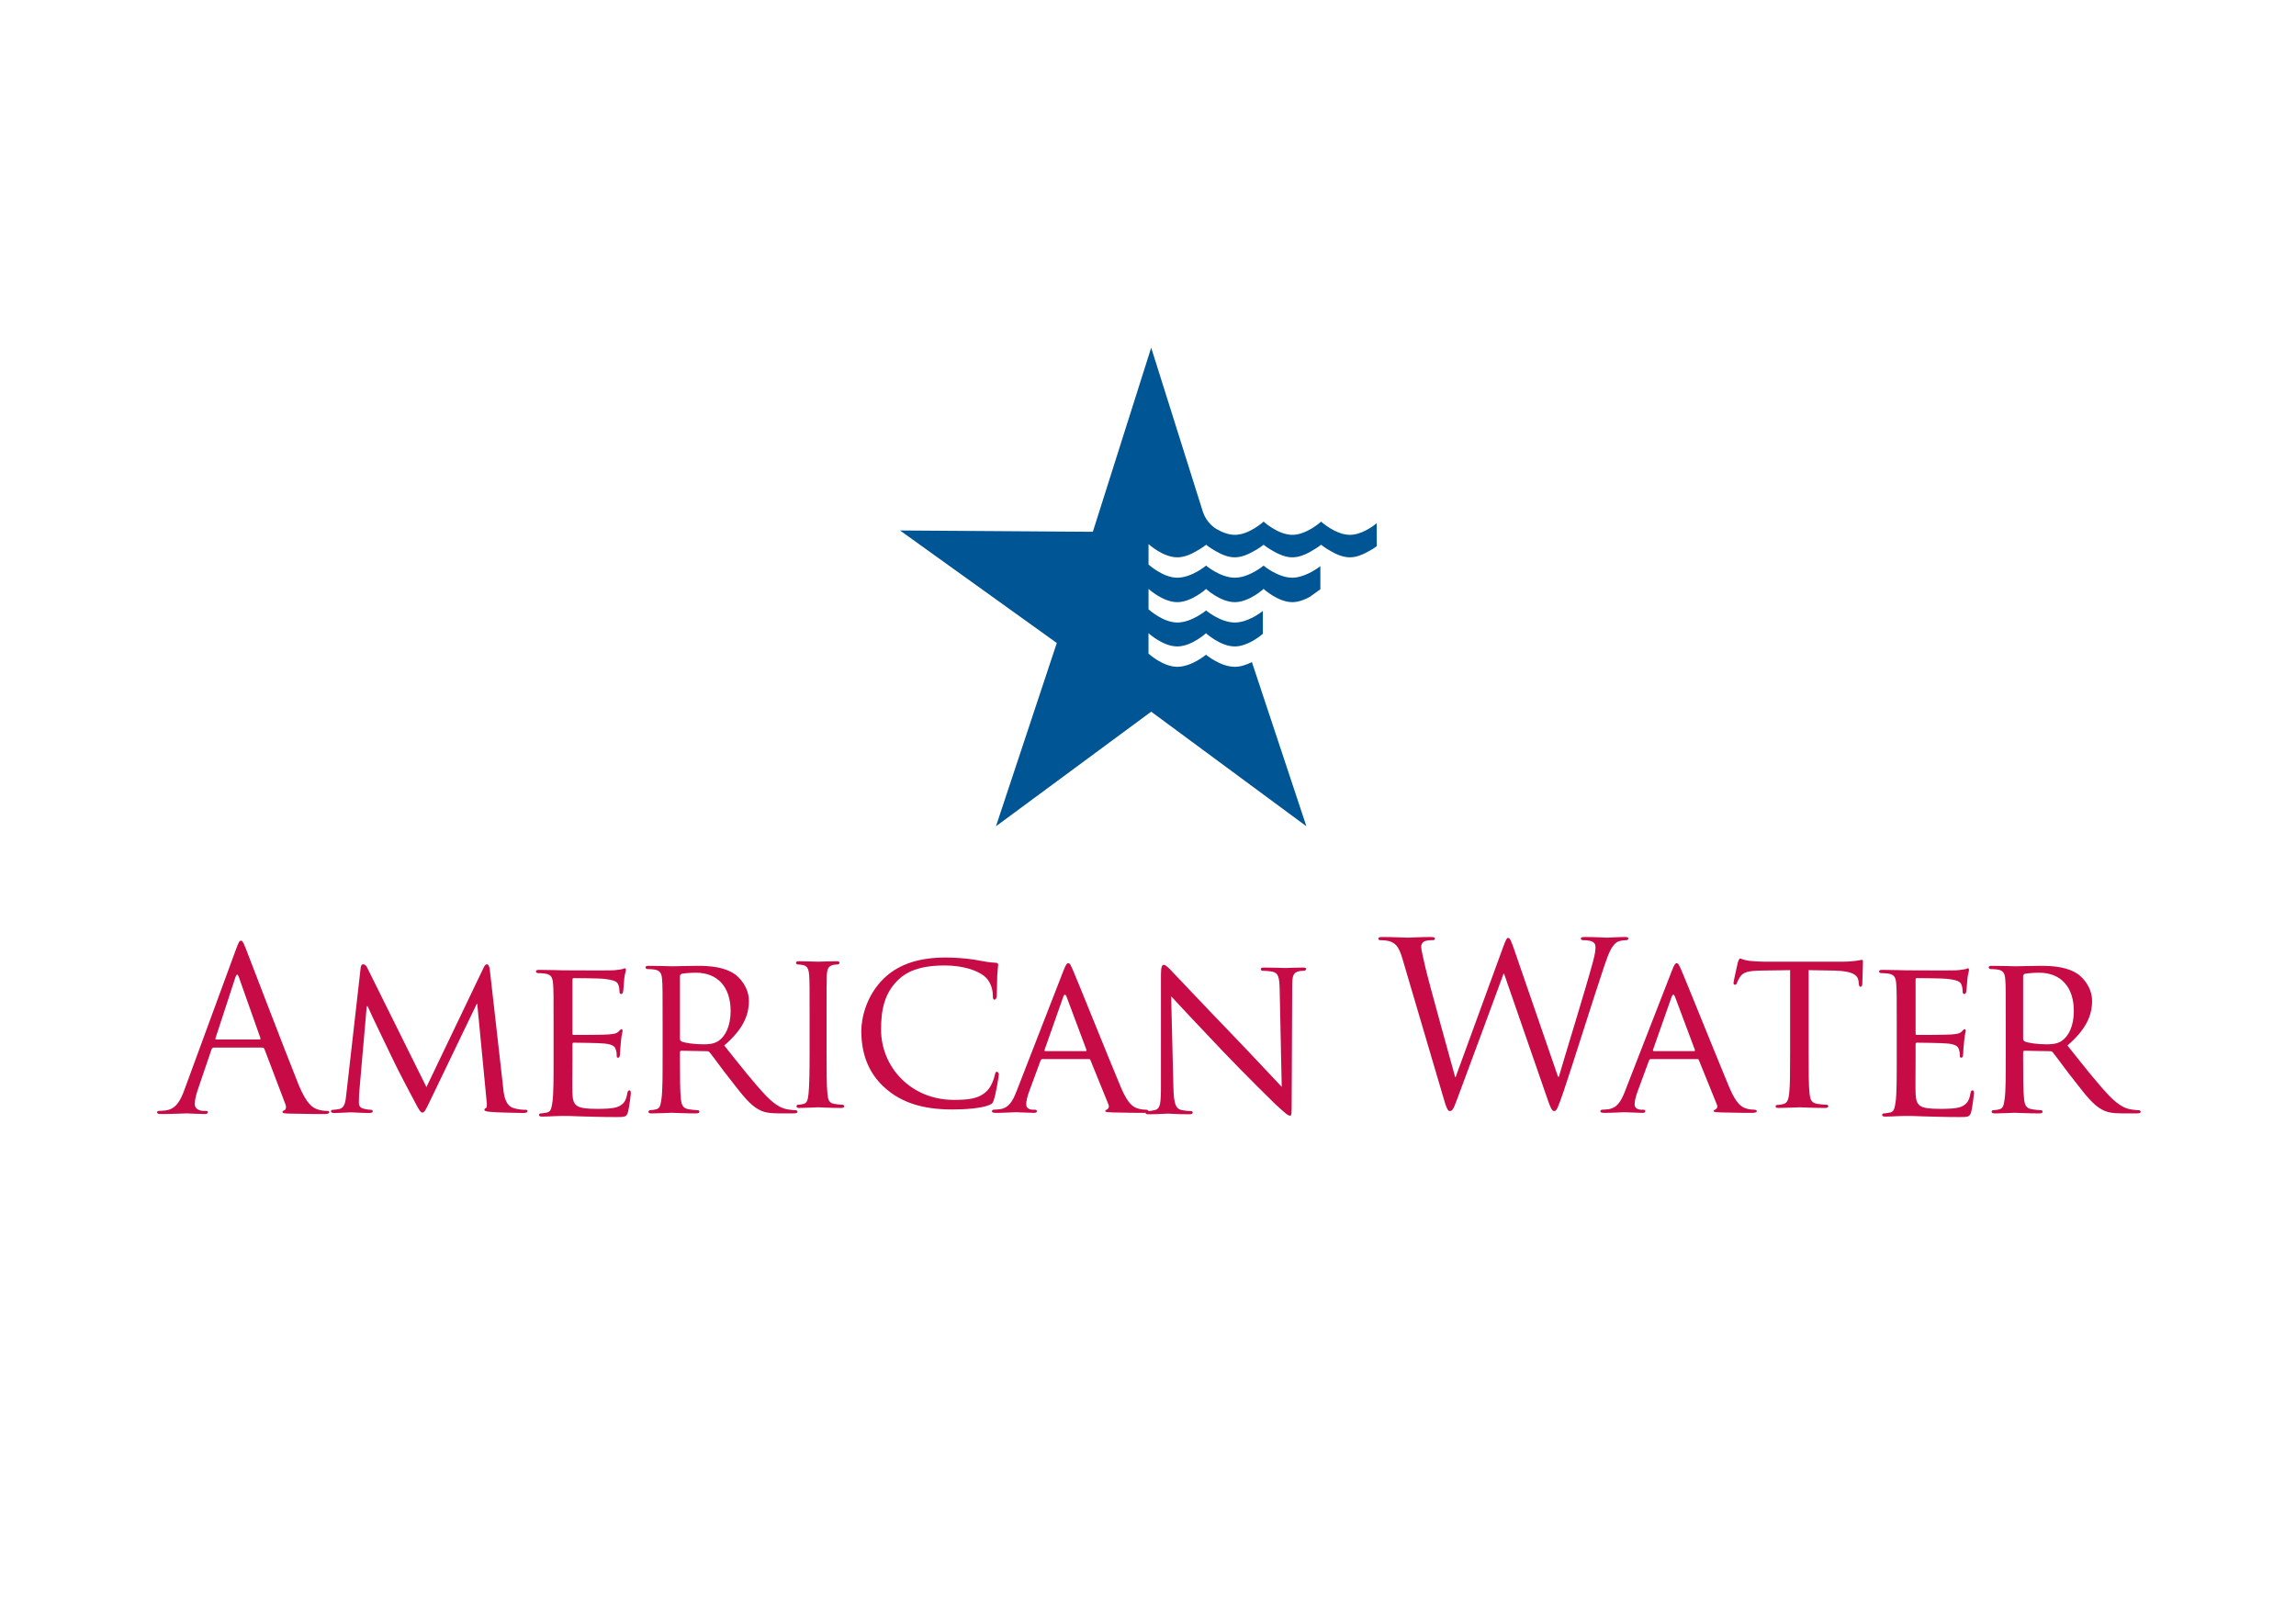 <?xml version="1.0" encoding="UTF-8"?>
<svg width="200px" height="140px" viewBox="0 0 200 140" version="1.1" xmlns="http://www.w3.org/2000/svg" xmlns:xlink="http://www.w3.org/1999/xlink">
    <title>Fixed Logo/American Water</title>
    <g id="Fixed-Logo/American-Water" stroke="none" stroke-width="1" fill="none" fill-rule="evenodd">
        <g id="AmericanWater" transform="translate(13, 29.858)" fill-rule="nonzero">
            <g id="g15878" transform="translate(8, 59.642) scale(-1, 1) rotate(-180) translate(-8, -59.642) translate(0, 51.142)" fill="#C60B46">
                <path d="M9.6,7.438 C9.697,7.438 9.697,7.497 9.68,7.575 L7.807,12.873 C7.709,13.165 7.611,13.165 7.511,12.873 L5.778,7.575 C5.74,7.478 5.778,7.438 5.838,7.438 L9.6,7.438 Z M7.552,15.283 C7.787,15.931 7.867,16.049 7.985,16.049 C8.102,16.049 8.182,15.952 8.418,15.341 C8.713,14.598 11.805,6.497 13.004,3.516 C13.714,1.77 14.285,1.457 14.699,1.339 C14.995,1.242 15.29,1.221 15.487,1.221 C15.604,1.221 15.683,1.202 15.683,1.103 C15.683,0.985 15.506,0.947 15.29,0.947 C14.995,0.947 13.557,0.947 12.198,0.985 C11.823,1.003 11.609,1.003 11.609,1.123 C11.609,1.202 11.667,1.242 11.745,1.259 C11.865,1.299 11.981,1.476 11.865,1.789 L10.032,6.614 C9.994,6.693 9.953,6.734 9.856,6.734 L5.62,6.734 C5.522,6.734 5.466,6.671 5.425,6.576 L4.243,3.104 C4.066,2.613 3.967,2.142 3.967,1.789 C3.967,1.397 4.381,1.221 4.717,1.221 L4.913,1.221 C5.052,1.221 5.109,1.181 5.109,1.103 C5.109,0.985 4.992,0.947 4.814,0.947 C4.341,0.947 3.494,1.003 3.279,1.003 C3.062,1.003 1.979,0.947 1.053,0.947 C0.797,0.947 0.679,0.985 0.679,1.103 C0.679,1.181 0.758,1.221 0.857,1.221 C0.993,1.221 1.27,1.242 1.428,1.259 C2.334,1.377 2.727,2.125 3.081,3.104 L7.552,15.283" id="path15880"></path>
            </g>
            <g id="g15882" transform="translate(24, 60.642) scale(-1, 1) rotate(-180) translate(-24, -60.642) translate(15, 54.142)" fill="#C60B46">
                <path d="M15.833,2.214 C15.889,1.621 16.006,0.71 16.707,0.472 C17.195,0.315 17.643,0.315 17.82,0.315 C17.897,0.315 17.954,0.276 17.954,0.196 C17.954,0.096 17.8,0.039 17.606,0.039 C17.214,0.039 15.306,0.077 14.684,0.136 C14.273,0.179 14.194,0.236 14.194,0.315 C14.194,0.375 14.233,0.435 14.311,0.455 C14.409,0.472 14.431,0.731 14.389,1.048 L13.571,9.555 L13.533,9.555 L9.401,0.968 C9.049,0.236 8.954,0.077 8.797,0.077 C8.641,0.077 8.544,0.236 8.214,0.849 C7.765,1.681 6.633,3.835 6.206,4.744 C5.7,5.812 4.316,8.642 4.024,9.336 L3.946,9.336 L3.284,1.74 C3.264,1.482 3.264,1.166 3.264,0.889 C3.264,0.632 3.418,0.472 3.671,0.415 C3.965,0.336 4.217,0.315 4.334,0.315 C4.392,0.315 4.472,0.257 4.472,0.196 C4.472,0.077 4.355,0.039 4.158,0.039 C3.516,0.039 2.7,0.096 2.562,0.096 C2.406,0.096 1.587,0.039 1.119,0.039 C0.946,0.039 0.828,0.077 0.828,0.196 C0.828,0.257 0.907,0.315 1.002,0.315 C1.14,0.315 1.256,0.336 1.51,0.375 C2.076,0.472 2.093,1.087 2.172,1.719 L3.418,12.698 C3.44,12.876 3.516,12.992 3.614,12.992 C3.73,12.992 3.869,12.934 3.965,12.736 L9.146,2.294 L14.135,12.716 C14.213,12.876 14.292,12.992 14.409,12.992 C14.527,12.992 14.624,12.856 14.664,12.537 L15.833,2.214" id="path15884"></path>
            </g>
            <g id="g15886" transform="translate(37.5, 61.142) scale(-1, 1) rotate(-180) translate(-37.5, -61.142) translate(33, 54.142)" fill="#C60B46">
                <path d="M2.222,8.615 C2.222,11.241 2.222,11.715 2.181,12.254 C2.139,12.829 2.038,13.108 1.442,13.188 C1.298,13.206 0.993,13.226 0.827,13.226 C0.766,13.226 0.683,13.305 0.683,13.37 C0.683,13.466 0.766,13.506 0.971,13.506 C1.792,13.506 2.961,13.466 3.064,13.466 C3.188,13.466 6.96,13.446 7.372,13.466 C7.72,13.484 8.048,13.546 8.19,13.565 C8.273,13.582 8.354,13.645 8.437,13.645 C8.5,13.645 8.52,13.565 8.52,13.484 C8.52,13.37 8.418,13.168 8.374,12.692 C8.354,12.532 8.314,11.775 8.273,11.577 C8.252,11.495 8.19,11.401 8.11,11.401 C8.007,11.401 7.963,11.477 7.963,11.618 C7.963,11.735 7.946,12.017 7.863,12.212 C7.74,12.491 7.554,12.61 6.572,12.728 C6.262,12.771 4.169,12.788 3.966,12.788 C3.886,12.788 3.863,12.728 3.863,12.61 L3.863,8.019 C3.863,7.9 3.863,7.838 3.966,7.838 C4.191,7.838 6.572,7.838 6.98,7.878 C7.411,7.92 7.677,7.937 7.863,8.117 C7.987,8.236 8.068,8.335 8.13,8.335 C8.19,8.335 8.232,8.297 8.232,8.195 C8.232,8.098 8.13,7.818 8.089,7.262 C8.048,6.925 8.007,6.288 8.007,6.171 C8.007,6.031 7.963,5.851 7.841,5.851 C7.759,5.851 7.72,5.911 7.72,6.01 C7.72,6.171 7.72,6.348 7.639,6.565 C7.578,6.804 7.411,7.003 6.712,7.083 C6.221,7.142 4.293,7.163 3.984,7.163 C3.886,7.163 3.863,7.103 3.863,7.044 L3.863,5.632 C3.863,5.056 3.841,3.086 3.863,2.75 C3.904,1.616 4.233,1.398 6.017,1.398 C6.489,1.398 7.351,1.398 7.822,1.577 C8.293,1.776 8.54,2.073 8.642,2.75 C8.683,2.948 8.723,3.009 8.827,3.009 C8.93,3.009 8.95,2.87 8.95,2.75 C8.95,2.631 8.806,1.478 8.703,1.121 C8.582,0.683 8.397,0.683 7.7,0.683 C6.346,0.683 5.3,0.724 4.562,0.742 C3.801,0.78 3.33,0.78 3.064,0.78 C3.022,0.78 2.672,0.78 2.282,0.761 C1.934,0.742 1.523,0.724 1.237,0.724 C1.053,0.724 0.95,0.761 0.95,0.864 C0.95,0.921 0.993,1 1.094,1 C1.258,1 1.483,1.06 1.647,1.08 C1.994,1.142 2.038,1.478 2.118,1.976 C2.222,2.67 2.222,4.001 2.222,5.632 L2.222,8.615" id="path15888"></path>
            </g>
            <g id="g15890" transform="translate(50, 60.642) scale(-1, 1) rotate(-180) translate(-50, -60.642) translate(43, 54.142)" fill="#C60B46">
                <path d="M3.231,6.5 C3.231,6.398 3.271,6.339 3.349,6.28 C3.609,6.14 4.504,6.02 5.278,6.02 C5.695,6.02 6.172,6.041 6.59,6.318 C7.187,6.72 7.643,7.619 7.643,8.919 C7.643,11.038 6.491,12.259 4.622,12.259 C4.105,12.259 3.55,12.202 3.37,12.162 C3.29,12.12 3.231,12.059 3.231,11.958 L3.231,6.5 Z M1.719,7.94 C1.719,10.581 1.719,11.058 1.68,11.6 C1.641,12.179 1.541,12.459 0.966,12.54 C0.824,12.559 0.527,12.578 0.367,12.578 C0.308,12.578 0.228,12.658 0.228,12.723 C0.228,12.819 0.308,12.859 0.505,12.859 C1.302,12.859 2.474,12.819 2.573,12.819 C2.755,12.819 4.227,12.859 4.76,12.859 C5.874,12.859 7.107,12.757 8.022,12.12 C8.458,11.796 9.235,10.98 9.235,9.799 C9.235,8.539 8.719,7.32 7.086,5.918 C8.518,4.12 9.734,2.58 10.748,1.518 C11.679,0.561 12.256,0.401 12.693,0.339 C13.032,0.28 13.212,0.28 13.31,0.28 C13.407,0.28 13.468,0.199 13.468,0.142 C13.468,0.039 13.371,0.001 13.05,0.001 L11.958,0.001 C10.964,0.001 10.528,0.099 10.092,0.339 C9.334,0.741 8.697,1.561 7.703,2.841 C6.968,3.759 6.192,4.859 5.815,5.319 C5.735,5.4 5.695,5.421 5.575,5.421 L3.349,5.46 C3.271,5.46 3.231,5.421 3.231,5.319 L3.231,4.919 C3.231,3.279 3.231,1.96 3.309,1.261 C3.37,0.759 3.468,0.439 4.006,0.36 C4.244,0.319 4.622,0.28 4.782,0.28 C4.901,0.28 4.919,0.199 4.919,0.142 C4.919,0.057 4.841,0.001 4.642,0.001 C3.688,0.001 2.573,0.057 2.494,0.057 C2.474,0.057 1.302,0.001 0.764,0.001 C0.587,0.001 0.486,0.039 0.486,0.142 C0.486,0.199 0.527,0.28 0.624,0.28 C0.785,0.28 1.004,0.319 1.163,0.36 C1.5,0.439 1.541,0.759 1.619,1.261 C1.719,1.96 1.719,3.298 1.719,4.939 L1.719,7.94" id="path15892"></path>
            </g>
            <g id="g15894" transform="translate(58.5, 60.142) scale(-1, 1) rotate(-180) translate(-58.5, -60.142) translate(56, 53.142)" fill="#C60B46">
                <path d="M3,5.385 C3,3.753 3,2.423 3.075,1.728 C3.13,1.23 3.184,0.911 3.665,0.832 C3.905,0.792 4.256,0.753 4.405,0.753 C4.496,0.753 4.534,0.674 4.534,0.616 C4.534,0.533 4.459,0.476 4.273,0.476 C3.369,0.476 2.317,0.533 2.243,0.533 C2.152,0.533 1.135,0.476 0.638,0.476 C0.473,0.476 0.38,0.514 0.38,0.616 C0.38,0.674 0.416,0.753 0.507,0.753 C0.657,0.753 0.859,0.792 1.008,0.832 C1.322,0.911 1.377,1.23 1.432,1.728 C1.505,2.423 1.523,3.753 1.523,5.385 L1.523,8.368 C1.523,10.993 1.523,11.467 1.487,12.007 C1.45,12.582 1.322,12.84 0.969,12.92 C0.787,12.96 0.582,12.978 0.473,12.978 C0.397,12.978 0.342,13.059 0.342,13.122 C0.342,13.218 0.416,13.258 0.601,13.258 C1.135,13.258 2.152,13.218 2.243,13.218 C2.317,13.218 3.369,13.258 3.868,13.258 C4.053,13.258 4.125,13.218 4.125,13.122 C4.125,13.059 4.053,12.978 3.998,12.978 C3.885,12.978 3.777,12.978 3.594,12.94 C3.147,12.84 3.057,12.604 3.019,12.007 C3,11.467 3,10.993 3,8.368 L3,5.385" id="path15896"></path>
            </g>
            <g id="g15898" transform="translate(68.5, 60.142) scale(-1, 1) rotate(-180) translate(-68.5, -60.142) translate(62, 53.142)" fill="#C60B46">
                <path d="M2.167,2.154 C0.447,3.623 0.028,5.555 0.028,7.164 C0.028,8.294 0.447,10.266 2.005,11.774 C3.068,12.787 4.667,13.582 7.366,13.582 C8.066,13.582 9.066,13.525 9.927,13.386 C10.586,13.267 11.146,13.146 11.727,13.126 C11.906,13.126 11.947,13.048 11.947,12.949 C11.947,12.808 11.906,12.612 11.867,11.995 C11.847,11.438 11.847,10.502 11.827,10.266 C11.806,10.007 11.727,9.909 11.629,9.909 C11.508,9.909 11.484,10.027 11.484,10.266 C11.484,10.922 11.206,11.597 10.748,11.953 C10.127,12.474 8.847,12.89 7.287,12.89 C5.028,12.89 3.946,12.29 3.326,11.715 C2.028,10.524 1.747,9.013 1.747,7.303 C1.747,4.06 4.328,1.18 8.087,1.18 C9.407,1.18 10.288,1.277 10.987,1.973 C11.366,2.353 11.607,3.068 11.666,3.388 C11.708,3.566 11.727,3.623 11.847,3.623 C11.928,3.623 12.007,3.505 12.007,3.388 C12.007,3.267 11.767,1.796 11.586,1.219 C11.484,0.9 11.445,0.841 11.146,0.722 C10.426,0.442 9.109,0.344 7.967,0.344 C5.328,0.344 3.546,0.962 2.167,2.154" id="path15900"></path>
            </g>
            <g id="g15902" transform="translate(80.5, 60.142) scale(-1, 1) rotate(-180) translate(-80.5, -60.142) translate(73, 53.142)" fill="#C60B46">
                <path d="M8.571,5.429 C8.652,5.429 8.652,5.469 8.634,5.549 L6.911,10.156 C6.813,10.412 6.714,10.412 6.617,10.156 L4.994,5.549 C4.974,5.469 4.994,5.429 5.053,5.429 L8.571,5.429 Z M6.633,12.429 C6.852,12.982 6.932,13.085 7.05,13.085 C7.23,13.085 7.29,12.842 7.467,12.469 C7.784,11.758 10.572,4.814 11.641,2.263 C12.276,0.759 12.751,0.543 13.128,0.425 C13.386,0.347 13.644,0.325 13.821,0.325 C13.919,0.325 14.039,0.286 14.039,0.189 C14.039,0.087 13.84,0.049 13.644,0.049 C13.386,0.049 12.096,0.049 10.89,0.087 C10.554,0.106 10.275,0.106 10.275,0.206 C10.275,0.286 10.317,0.286 10.396,0.325 C10.494,0.364 10.668,0.503 10.554,0.781 L8.988,4.638 C8.951,4.716 8.929,4.736 8.83,4.736 L4.815,4.736 C4.737,4.736 4.678,4.697 4.638,4.598 L3.647,1.908 C3.489,1.492 3.392,1.076 3.392,0.781 C3.392,0.444 3.688,0.325 3.986,0.325 L4.144,0.325 C4.281,0.325 4.321,0.266 4.321,0.189 C4.321,0.087 4.224,0.049 4.063,0.049 C3.647,0.049 2.7,0.106 2.501,0.106 C2.322,0.106 1.454,0.049 0.741,0.049 C0.525,0.049 0.403,0.087 0.403,0.189 C0.403,0.266 0.483,0.325 0.562,0.325 C0.682,0.325 0.939,0.347 1.077,0.364 C1.87,0.466 2.205,1.057 2.541,1.908 L6.633,12.429" id="path15904"></path>
            </g>
            <g id="g15906" transform="translate(93.5, 61.142) scale(-1, 1) rotate(-180) translate(-93.5, -61.142) translate(86, 54.142)" fill="#C60B46">
                <path d="M3.214,3.231 C3.254,1.842 3.413,1.424 3.888,1.304 C4.203,1.226 4.598,1.204 4.754,1.204 C4.834,1.204 4.893,1.146 4.893,1.067 C4.893,0.965 4.775,0.927 4.578,0.927 C3.589,0.927 2.897,0.983 2.741,0.983 C2.582,0.983 1.854,0.927 1.061,0.927 C0.884,0.927 0.784,0.946 0.784,1.067 C0.784,1.146 0.843,1.204 0.924,1.204 C1.061,1.204 1.378,1.226 1.634,1.304 C2.07,1.424 2.128,1.881 2.128,3.41 L2.128,13.091 C2.128,13.768 2.225,13.945 2.367,13.945 C2.562,13.945 2.861,13.608 3.036,13.429 C3.313,13.15 5.846,10.447 8.533,7.666 C10.255,5.875 12.116,3.868 12.649,3.313 L12.47,11.782 C12.449,12.872 12.35,13.253 11.816,13.352 C11.501,13.411 11.105,13.429 10.965,13.429 C10.848,13.429 10.826,13.53 10.826,13.59 C10.826,13.689 10.965,13.709 11.162,13.709 C11.954,13.709 12.785,13.669 12.987,13.669 C13.18,13.669 13.753,13.709 14.466,13.709 C14.645,13.709 14.781,13.689 14.781,13.59 C14.781,13.53 14.706,13.429 14.586,13.429 C14.505,13.429 14.369,13.429 14.171,13.392 C13.598,13.27 13.56,12.932 13.56,11.918 L13.517,2.018 C13.517,0.906 13.5,0.804 13.381,0.804 C13.201,0.804 13.024,0.946 12.054,1.842 C11.879,2.001 9.365,4.485 7.526,6.41 C5.508,8.54 3.551,10.609 3.016,11.204 L3.214,3.231" id="path15908"></path>
            </g>
            <g id="g15910" transform="translate(118, 59.142) scale(-1, 1) rotate(-180) translate(-118, -59.142) translate(107, 51.142)" fill="#C60B46">
                <path d="M15.714,3.2 L15.791,3.2 C16.311,5.013 18.089,10.723 18.768,13.244 C18.961,13.973 18.98,14.246 18.98,14.502 C18.98,14.859 18.768,15.094 17.878,15.094 C17.782,15.094 17.704,15.155 17.704,15.231 C17.704,15.331 17.801,15.37 18.034,15.37 C19.021,15.37 19.832,15.311 20.007,15.311 C20.143,15.311 20.973,15.37 21.575,15.37 C21.749,15.37 21.842,15.331 21.842,15.252 C21.842,15.155 21.784,15.094 21.668,15.094 C21.59,15.094 21.225,15.075 21.01,14.994 C20.432,14.78 20.12,13.952 19.754,12.867 C18.904,10.367 16.949,4.106 16.196,1.901 C15.692,0.445 15.597,0.207 15.382,0.207 C15.189,0.207 15.073,0.463 14.804,1.232 L11.013,12.181 L10.976,12.181 C10.278,10.29 7.628,3.084 6.932,1.252 C6.624,0.423 6.527,0.207 6.295,0.207 C6.1,0.207 6.005,0.423 5.618,1.763 L2.175,13.44 C1.867,14.484 1.615,14.78 1.113,14.976 C0.861,15.075 0.377,15.094 0.242,15.094 C0.146,15.094 0.066,15.113 0.066,15.231 C0.066,15.331 0.183,15.37 0.377,15.37 C1.382,15.37 2.444,15.311 2.658,15.311 C2.833,15.311 3.686,15.37 4.651,15.37 C4.921,15.37 4.997,15.311 4.997,15.231 C4.997,15.113 4.902,15.094 4.804,15.094 C4.651,15.094 4.284,15.094 4.051,14.976 C3.936,14.917 3.799,14.759 3.799,14.502 C3.799,14.246 3.975,13.557 4.168,12.693 C4.457,11.431 6.47,4.204 6.756,3.163 L6.796,3.163 L10.897,14.386 C11.189,15.193 11.263,15.292 11.38,15.292 C11.516,15.292 11.632,15.036 11.865,14.367 L15.714,3.2" id="path15912"></path>
            </g>
            <g id="g15914" transform="translate(133.5, 60.142) scale(-1, 1) rotate(-180) translate(-133.5, -60.142) translate(126, 53.142)" fill="#C60B46">
                <path d="M8.571,5.429 C8.651,5.429 8.651,5.469 8.633,5.549 L6.91,10.156 C6.811,10.412 6.711,10.412 6.613,10.156 L4.992,5.549 C4.975,5.469 4.992,5.429 5.052,5.429 L8.571,5.429 Z M6.633,12.429 C6.85,12.982 6.931,13.085 7.049,13.085 C7.227,13.085 7.287,12.842 7.466,12.469 C7.78,11.758 10.573,4.814 11.637,2.263 C12.271,0.759 12.745,0.543 13.123,0.425 C13.38,0.347 13.636,0.325 13.813,0.325 C13.915,0.325 14.031,0.286 14.031,0.189 C14.031,0.087 13.834,0.049 13.636,0.049 C13.38,0.049 12.093,0.049 10.887,0.087 C10.549,0.106 10.273,0.106 10.273,0.206 C10.273,0.286 10.316,0.286 10.391,0.325 C10.49,0.364 10.669,0.503 10.549,0.781 L8.988,4.638 C8.949,4.716 8.929,4.736 8.829,4.736 L4.814,4.736 C4.737,4.736 4.676,4.697 4.637,4.598 L3.646,1.908 C3.489,1.492 3.389,1.076 3.389,0.781 C3.389,0.444 3.686,0.325 3.984,0.325 L4.141,0.325 C4.278,0.325 4.32,0.266 4.32,0.189 C4.32,0.087 4.221,0.049 4.063,0.049 C3.646,0.049 2.696,0.106 2.501,0.106 C2.325,0.106 1.451,0.049 0.739,0.049 C0.524,0.049 0.404,0.087 0.404,0.189 C0.404,0.266 0.482,0.325 0.56,0.325 C0.679,0.325 0.939,0.347 1.078,0.364 C1.867,0.466 2.204,1.057 2.541,1.908 L6.633,12.429" id="path15916"></path>
            </g>
            <g id="g15918" transform="translate(144, 60.142) scale(-1, 1) rotate(-180) translate(-144, -60.142) translate(138, 53.142)" fill="#C60B46">
                <path d="M6.545,5.385 C6.545,3.753 6.545,2.423 6.626,1.728 C6.685,1.23 6.767,0.911 7.31,0.832 C7.552,0.792 7.955,0.753 8.117,0.753 C8.235,0.753 8.256,0.674 8.256,0.616 C8.256,0.533 8.177,0.476 7.977,0.476 C7.008,0.476 5.881,0.533 5.783,0.533 C5.701,0.533 4.471,0.476 3.945,0.476 C3.746,0.476 3.667,0.514 3.667,0.616 C3.667,0.674 3.704,0.734 3.806,0.734 C3.969,0.734 4.171,0.774 4.331,0.812 C4.694,0.894 4.793,1.23 4.852,1.728 C4.934,2.423 4.934,3.753 4.934,5.385 L4.934,12.482 L2.376,12.444 C1.27,12.421 0.847,12.302 0.581,11.906 C0.384,11.608 0.361,11.489 0.302,11.37 C0.262,11.229 0.202,11.211 0.12,11.211 C0.081,11.211 0,11.248 0,11.35 C0,11.527 0.361,13.037 0.384,13.178 C0.421,13.277 0.502,13.495 0.566,13.495 C0.684,13.495 0.865,13.358 1.348,13.298 C1.851,13.238 2.536,13.218 2.738,13.218 L9.427,13.218 C10.01,13.218 10.412,13.258 10.694,13.298 C10.957,13.334 11.119,13.379 11.198,13.379 C11.278,13.379 11.278,13.277 11.278,13.178 C11.278,12.661 11.219,11.448 11.219,11.248 C11.219,11.113 11.137,11.03 11.057,11.03 C10.976,11.03 10.937,11.091 10.916,11.33 L10.896,11.509 C10.836,12.026 10.452,12.403 8.763,12.444 L6.545,12.482 L6.545,5.385" id="path15920"></path>
            </g>
            <g id="g15922" transform="translate(154.5, 61.142) scale(-1, 1) rotate(-180) translate(-154.5, -61.142) translate(150, 54.142)" fill="#C60B46">
                <path d="M2.222,8.615 C2.222,11.241 2.222,11.715 2.18,12.254 C2.14,12.829 2.036,13.108 1.443,13.188 C1.3,13.206 0.991,13.226 0.827,13.226 C0.763,13.226 0.682,13.305 0.682,13.37 C0.682,13.466 0.763,13.506 0.969,13.506 C1.791,13.506 2.959,13.466 3.062,13.466 C3.186,13.466 6.961,13.446 7.371,13.466 C7.719,13.484 8.044,13.546 8.188,13.565 C8.27,13.582 8.357,13.645 8.438,13.645 C8.499,13.645 8.516,13.565 8.516,13.484 C8.516,13.37 8.418,13.168 8.377,12.692 C8.357,12.532 8.312,11.775 8.27,11.577 C8.252,11.495 8.188,11.401 8.108,11.401 C8.007,11.401 7.963,11.477 7.963,11.618 C7.963,11.735 7.943,12.017 7.862,12.212 C7.738,12.491 7.556,12.61 6.571,12.728 C6.262,12.771 4.172,12.788 3.963,12.788 C3.882,12.788 3.863,12.728 3.863,12.61 L3.863,8.019 C3.863,7.9 3.863,7.838 3.963,7.838 C4.19,7.838 6.571,7.838 6.981,7.878 C7.413,7.92 7.678,7.937 7.862,8.117 C7.986,8.236 8.068,8.335 8.13,8.335 C8.188,8.335 8.232,8.297 8.232,8.195 C8.232,8.098 8.13,7.818 8.089,7.262 C8.044,6.925 8.007,6.288 8.007,6.171 C8.007,6.031 7.963,5.851 7.844,5.851 C7.76,5.851 7.719,5.911 7.719,6.01 C7.719,6.171 7.719,6.348 7.634,6.565 C7.576,6.804 7.413,7.003 6.714,7.083 C6.221,7.142 4.293,7.163 3.984,7.163 C3.882,7.163 3.863,7.103 3.863,7.044 L3.863,5.632 C3.863,5.056 3.842,3.086 3.863,2.75 C3.903,1.616 4.233,1.398 6.014,1.398 C6.487,1.398 7.349,1.398 7.821,1.577 C8.292,1.776 8.54,2.073 8.641,2.75 C8.683,2.948 8.724,3.009 8.827,3.009 C8.929,3.009 8.95,2.87 8.95,2.75 C8.95,2.631 8.803,1.478 8.706,1.121 C8.582,0.683 8.393,0.683 7.698,0.683 C6.343,0.683 5.298,0.724 4.558,0.742 C3.801,0.78 3.33,0.78 3.062,0.78 C3.023,0.78 2.673,0.78 2.282,0.761 C1.934,0.742 1.526,0.724 1.236,0.724 C1.052,0.724 0.951,0.761 0.951,0.864 C0.951,0.921 0.991,1 1.092,1 C1.261,1 1.484,1.06 1.647,1.08 C1.996,1.142 2.036,1.478 2.12,1.976 C2.222,2.67 2.222,4.001 2.222,5.632 L2.222,8.615" id="path15924"></path>
            </g>
            <g id="g15926" transform="translate(167, 60.642) scale(-1, 1) rotate(-180) translate(-167, -60.642) translate(160, 54.142)" fill="#C60B46">
                <path d="M3.231,6.5 C3.231,6.398 3.274,6.339 3.35,6.28 C3.611,6.14 4.504,6.02 5.278,6.02 C5.697,6.02 6.175,6.041 6.592,6.318 C7.191,6.72 7.647,7.619 7.647,8.919 C7.647,11.038 6.491,12.259 4.624,12.259 C4.106,12.259 3.553,12.202 3.371,12.162 C3.292,12.12 3.231,12.059 3.231,11.958 L3.231,6.5 Z M1.719,7.94 C1.719,10.581 1.719,11.058 1.68,11.6 C1.642,12.179 1.542,12.459 0.966,12.54 C0.827,12.559 0.528,12.578 0.372,12.578 C0.31,12.578 0.23,12.658 0.23,12.723 C0.23,12.819 0.31,12.859 0.506,12.859 C1.303,12.859 2.476,12.819 2.576,12.819 C2.755,12.819 4.226,12.859 4.762,12.859 C5.877,12.859 7.11,12.757 8.025,12.12 C8.461,11.796 9.237,10.98 9.237,9.799 C9.237,8.539 8.718,7.32 7.09,5.918 C8.52,4.12 9.733,2.58 10.746,1.518 C11.682,0.561 12.26,0.401 12.699,0.339 C13.037,0.28 13.213,0.28 13.311,0.28 C13.41,0.28 13.47,0.199 13.47,0.142 C13.47,0.039 13.37,0.001 13.054,0.001 L11.96,0.001 C10.964,0.001 10.528,0.099 10.091,0.339 C9.337,0.741 8.698,1.561 7.704,2.841 C6.969,3.759 6.192,4.859 5.816,5.319 C5.739,5.4 5.697,5.421 5.581,5.421 L3.35,5.46 C3.274,5.46 3.231,5.421 3.231,5.319 L3.231,4.919 C3.231,3.279 3.231,1.96 3.312,1.261 C3.371,0.759 3.469,0.439 4.008,0.36 C4.245,0.319 4.624,0.28 4.784,0.28 C4.902,0.28 4.92,0.199 4.92,0.142 C4.92,0.057 4.845,0.001 4.644,0.001 C3.688,0.001 2.576,0.057 2.496,0.057 C2.476,0.057 1.303,0.001 0.766,0.001 C0.589,0.001 0.488,0.039 0.488,0.142 C0.488,0.199 0.528,0.28 0.628,0.28 C0.787,0.28 1.006,0.319 1.166,0.36 C1.501,0.439 1.542,0.759 1.622,1.261 C1.719,1.96 1.719,3.298 1.719,4.939 L1.719,7.94" id="path15928"></path>
            </g>
            <g id="g15930" transform="translate(86, 21.142) scale(-1, 1) rotate(-180) translate(-86, -21.142) translate(65, 0.142)" fill="#005595">
                <path d="M41.925,24.769 L41.925,26.416 C41.553,26.114 40.576,25.406 39.586,25.406 C38.334,25.406 37.081,26.555 37.081,26.555 C37.081,26.555 37.067,26.541 37.039,26.518 L37.039,26.52 C36.847,26.352 35.964,25.626 34.994,25.447 L34.992,25.447 C34.925,25.433 34.856,25.423 34.788,25.416 L34.776,25.416 C34.709,25.409 34.643,25.406 34.574,25.406 C33.323,25.406 32.074,26.555 32.074,26.555 L32.069,26.555 C32.069,26.555 30.818,25.406 29.565,25.406 C28.988,25.406 28.419,25.651 27.964,25.913 C27.713,26.062 27.462,26.28 27.244,26.556 C27.031,26.824 26.883,27.11 26.795,27.381 L26.791,27.381 L22.278,41.711 L17.196,25.672 L0.398,25.786 L14.055,15.983 L8.757,0.017 L22.278,9.999 L35.797,0.017 L31.051,14.319 C30.616,14.1 30.089,13.908 29.557,13.908 C28.308,13.908 27.052,14.961 27.052,14.961 C27.052,14.961 25.801,13.908 24.55,13.908 C23.3,13.908 22.045,15.056 22.045,15.056 C22.045,15.056 22.044,14.961 22.043,14.961 L22.043,16.834 C22.044,16.834 22.045,16.834 22.045,16.834 C22.045,16.834 23.3,15.684 24.55,15.684 C25.801,15.684 27.052,16.834 27.052,16.834 C27.052,16.834 28.308,15.684 29.557,15.684 C30.65,15.684 31.743,16.559 32.004,16.782 L32.004,18.77 C31.737,18.561 30.65,17.767 29.561,17.767 C28.308,17.767 27.059,18.818 27.059,18.818 C27.059,18.818 25.804,17.767 24.553,17.767 C23.302,17.767 22.049,18.914 22.049,18.914 C22.049,18.914 22.048,18.818 22.046,18.818 L22.046,20.691 C22.048,20.691 22.049,20.691 22.049,20.691 C22.049,20.691 23.302,19.542 24.553,19.542 C25.804,19.542 27.059,20.691 27.059,20.691 C27.059,20.691 28.308,19.542 29.561,19.542 C30.814,19.542 32.066,20.691 32.066,20.691 L32.067,20.689 L32.067,20.691 C32.069,20.691 32.072,20.691 32.072,20.691 C32.072,20.691 33.319,19.542 34.57,19.542 C34.64,19.542 34.707,19.544 34.774,19.552 C34.776,19.552 34.781,19.552 34.785,19.554 C34.853,19.559 34.921,19.569 34.99,19.582 C34.99,19.582 34.99,19.582 34.992,19.582 C35.393,19.657 35.777,19.825 36.105,20.009 L37.014,20.661 L37.014,22.674 C36.785,22.499 35.932,21.885 34.992,21.71 C34.99,21.71 34.99,21.71 34.99,21.71 C34.921,21.698 34.853,21.688 34.785,21.683 C34.781,21.683 34.776,21.683 34.774,21.681 C34.707,21.674 34.641,21.671 34.573,21.671 L34.57,21.671 C33.319,21.671 32.066,22.723 32.066,22.723 C32.066,22.723 30.814,21.671 29.561,21.671 C28.308,21.671 27.059,22.723 27.059,22.723 C27.059,22.723 25.804,21.671 24.553,21.671 C23.302,21.671 22.049,22.818 22.049,22.818 C22.049,22.818 22.048,22.723 22.046,22.723 L22.046,24.596 C22.048,24.596 22.049,24.596 22.049,24.596 L22.049,24.542 C22.049,24.542 22.05,24.569 22.05,24.596 C22.063,24.584 23.306,23.447 24.553,23.447 C25.115,23.447 25.672,23.679 26.122,23.936 C26.674,24.223 27.061,24.542 27.061,24.542 C27.061,24.542 27.413,24.251 27.924,23.974 C28.384,23.702 28.97,23.447 29.561,23.447 C30.123,23.447 30.678,23.679 31.127,23.934 C31.68,24.221 32.069,24.542 32.069,24.542 C32.069,24.542 32.447,24.231 32.987,23.945 C33.438,23.687 34.002,23.447 34.57,23.447 C34.64,23.447 34.707,23.45 34.774,23.456 C34.776,23.456 34.781,23.458 34.785,23.458 C34.853,23.464 34.921,23.474 34.99,23.486 C34.99,23.486 34.99,23.486 34.992,23.486 C35.49,23.578 35.964,23.816 36.333,24.047 C36.781,24.3 37.081,24.542 37.081,24.542 C37.081,24.542 37.439,24.246 37.957,23.967 C38.414,23.7 38.997,23.447 39.584,23.447 C40.123,23.447 40.658,23.662 41.097,23.906 C41.458,24.088 41.755,24.289 41.925,24.415 L41.925,24.459 C41.927,24.46 41.927,24.461 41.93,24.463 L41.93,24.769 L41.925,24.769" id="path15932"></path>
            </g>
        </g>
    </g>
</svg>